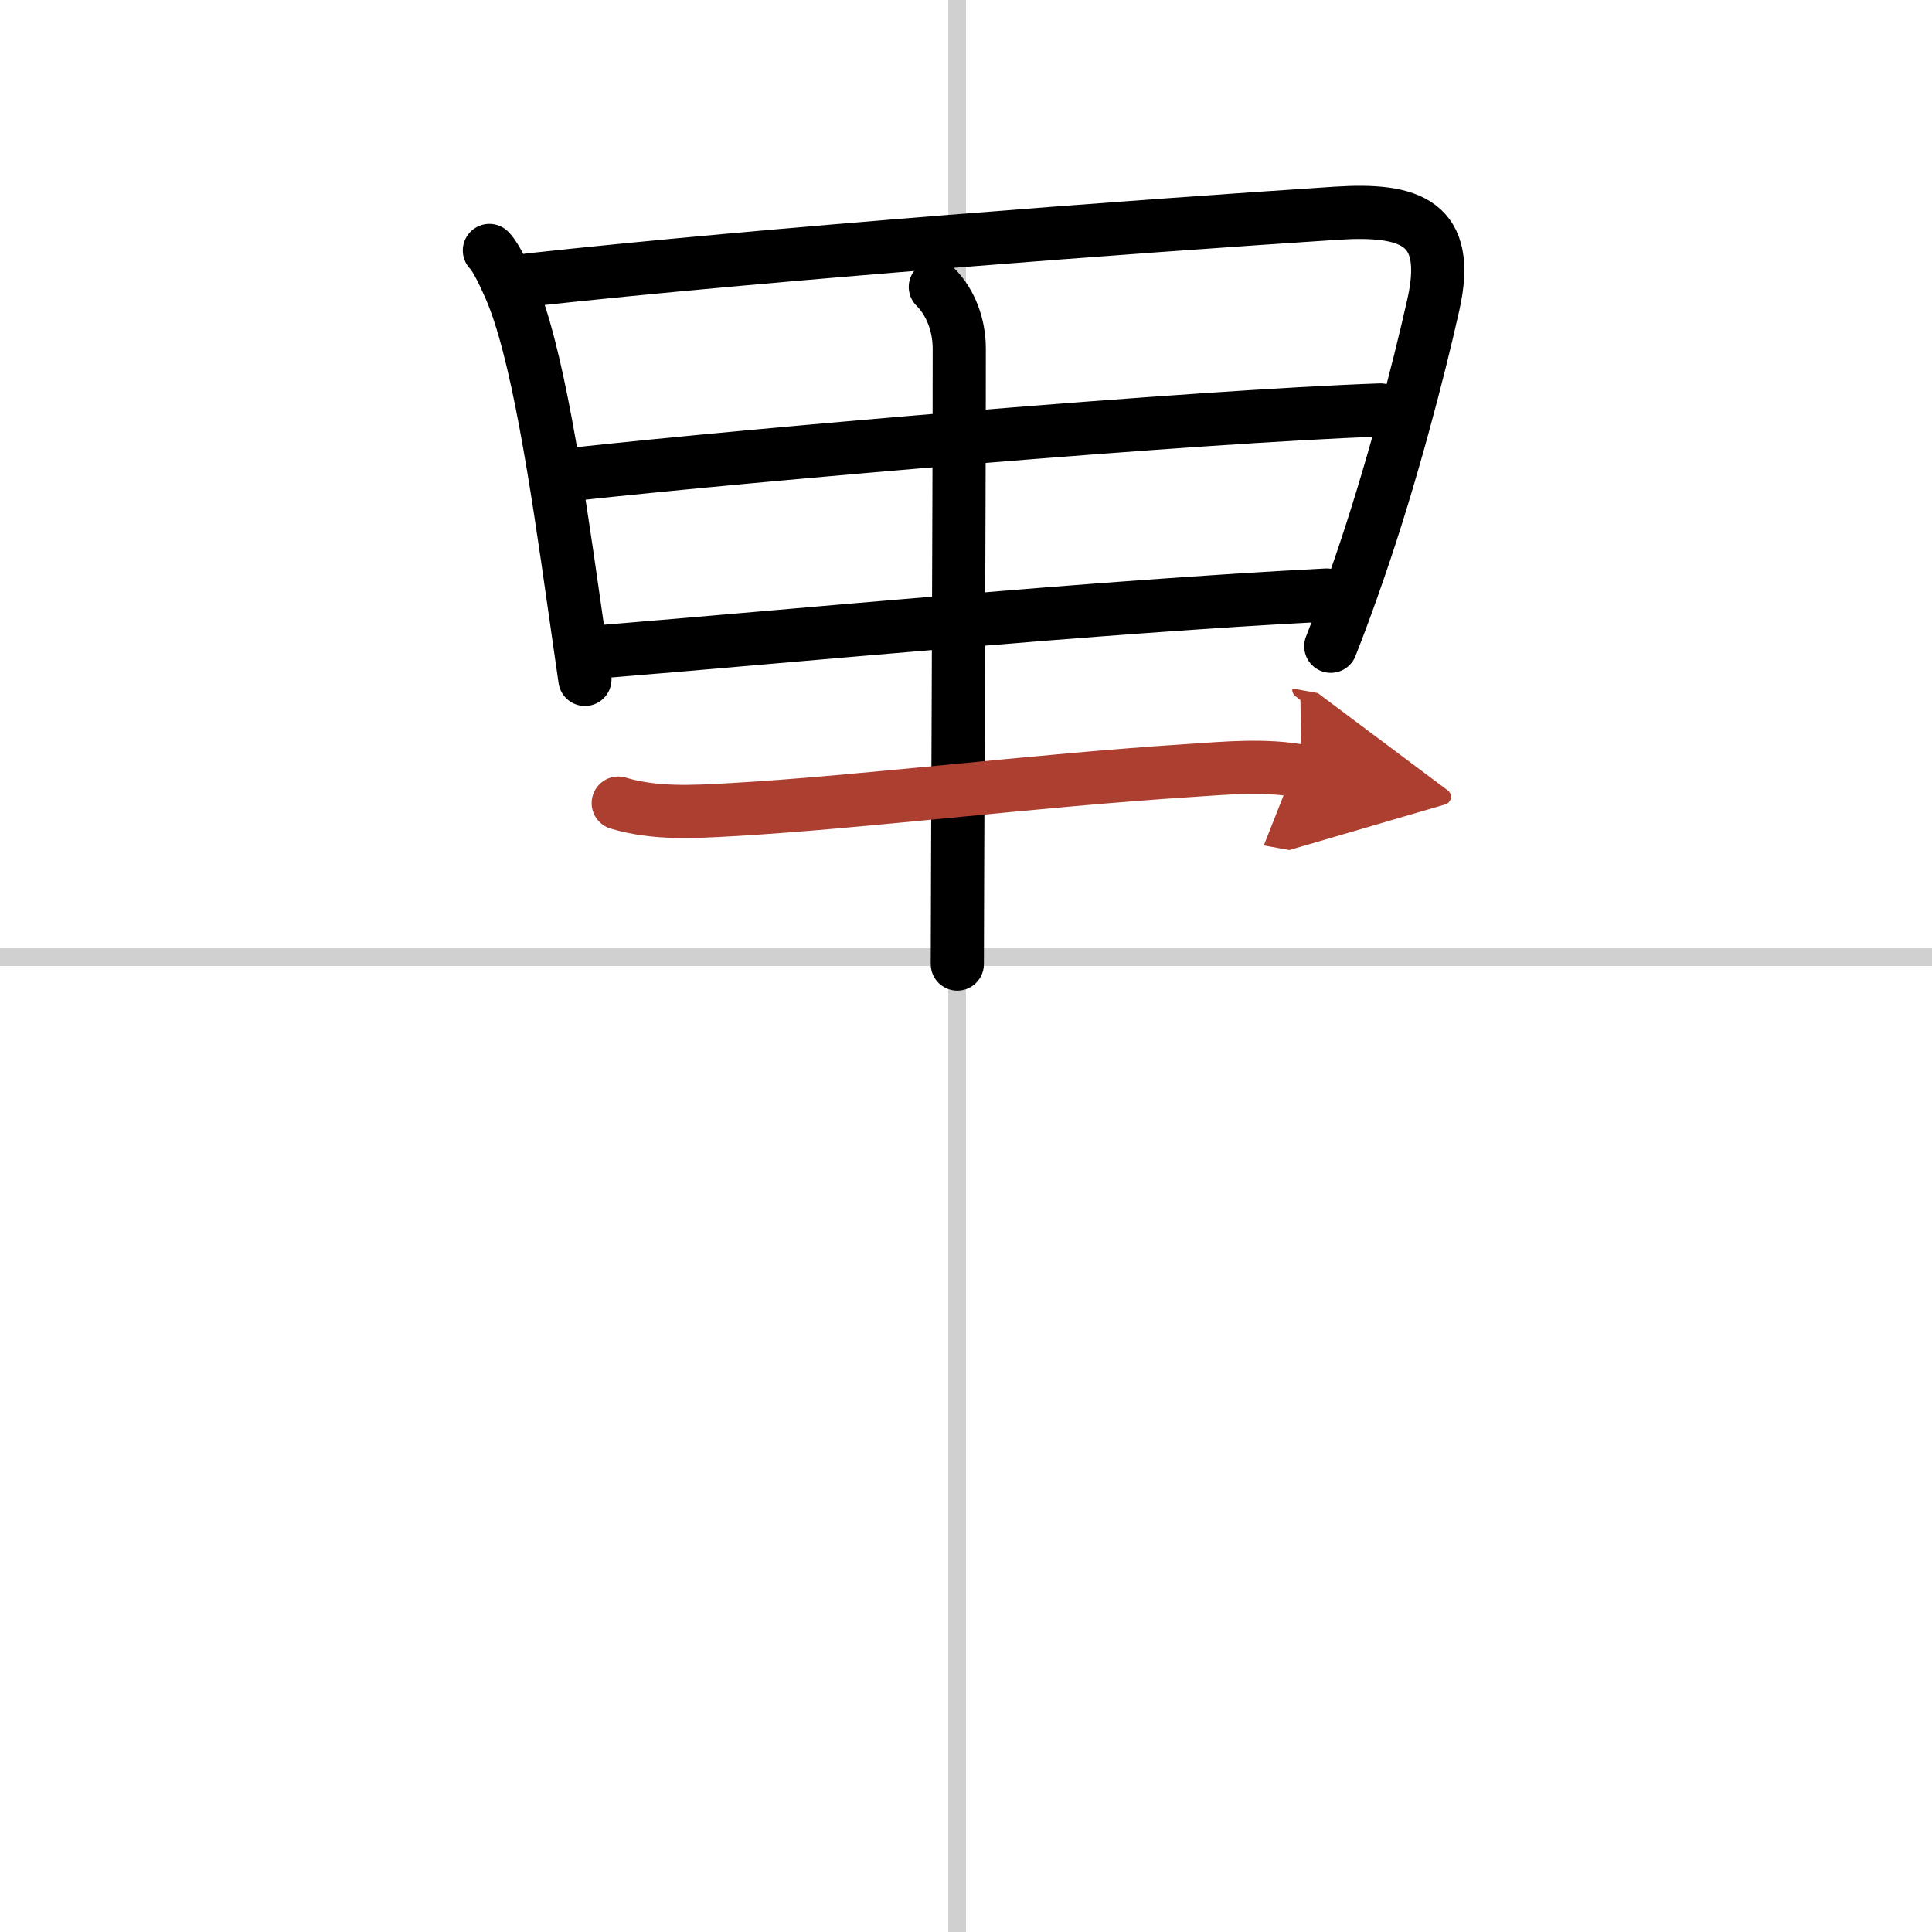 <svg width="400" height="400" viewBox="0 0 109 109" xmlns="http://www.w3.org/2000/svg"><defs><marker id="a" markerWidth="4" orient="auto" refX="1" refY="5" viewBox="0 0 10 10"><polyline points="0 0 10 5 0 10 1 5" fill="#ad3f31" stroke="#ad3f31"/></marker></defs><g fill="none" stroke="#000" stroke-linecap="round" stroke-linejoin="round" stroke-width="3"><rect width="100%" height="100%" fill="#fff" stroke="#fff"/><line x1="54" x2="54" y2="109" stroke="#d0d0d0" stroke-width="1"/><line x2="109" y1="54" y2="54" stroke="#d0d0d0" stroke-width="1"/><path d="m27.61 14.13c0.41 0.41 0.92 1.58 1.15 2.09 1.53 3.46 2.64 10.9 3.62 17.8 0.21 1.48 0.42 2.93 0.62 4.31"/><path d="m29.87 15.79c13.42-1.47 34.16-3.02 45.52-3.76 4.17-0.27 6.52 0.51 5.48 5.15-0.85 3.8-2.39 9.71-4.18 14.89-0.54 1.58-1.09 3.07-1.61 4.39"/><path d="m32.32 26.76c10.31-1.13 35.06-3.26 45.56-3.63"/><path d="m33.97 36.76c10.78-0.88 27.81-2.52 40.87-3.19"/><path d="m52.77 16.19c0.89 0.89 1.35 2.19 1.35 3.48 0 9.08-0.11 31.68-0.11 34.72"/><path d="m34.88 45.31c2.08 0.62 4.24 0.49 6.37 0.37 7.32-0.41 17.01-1.64 25.88-2.21 2.12-0.14 4.21-0.34 6.31 0.04" marker-end="url(#a)" stroke="#ad3f31"/></g></svg>
